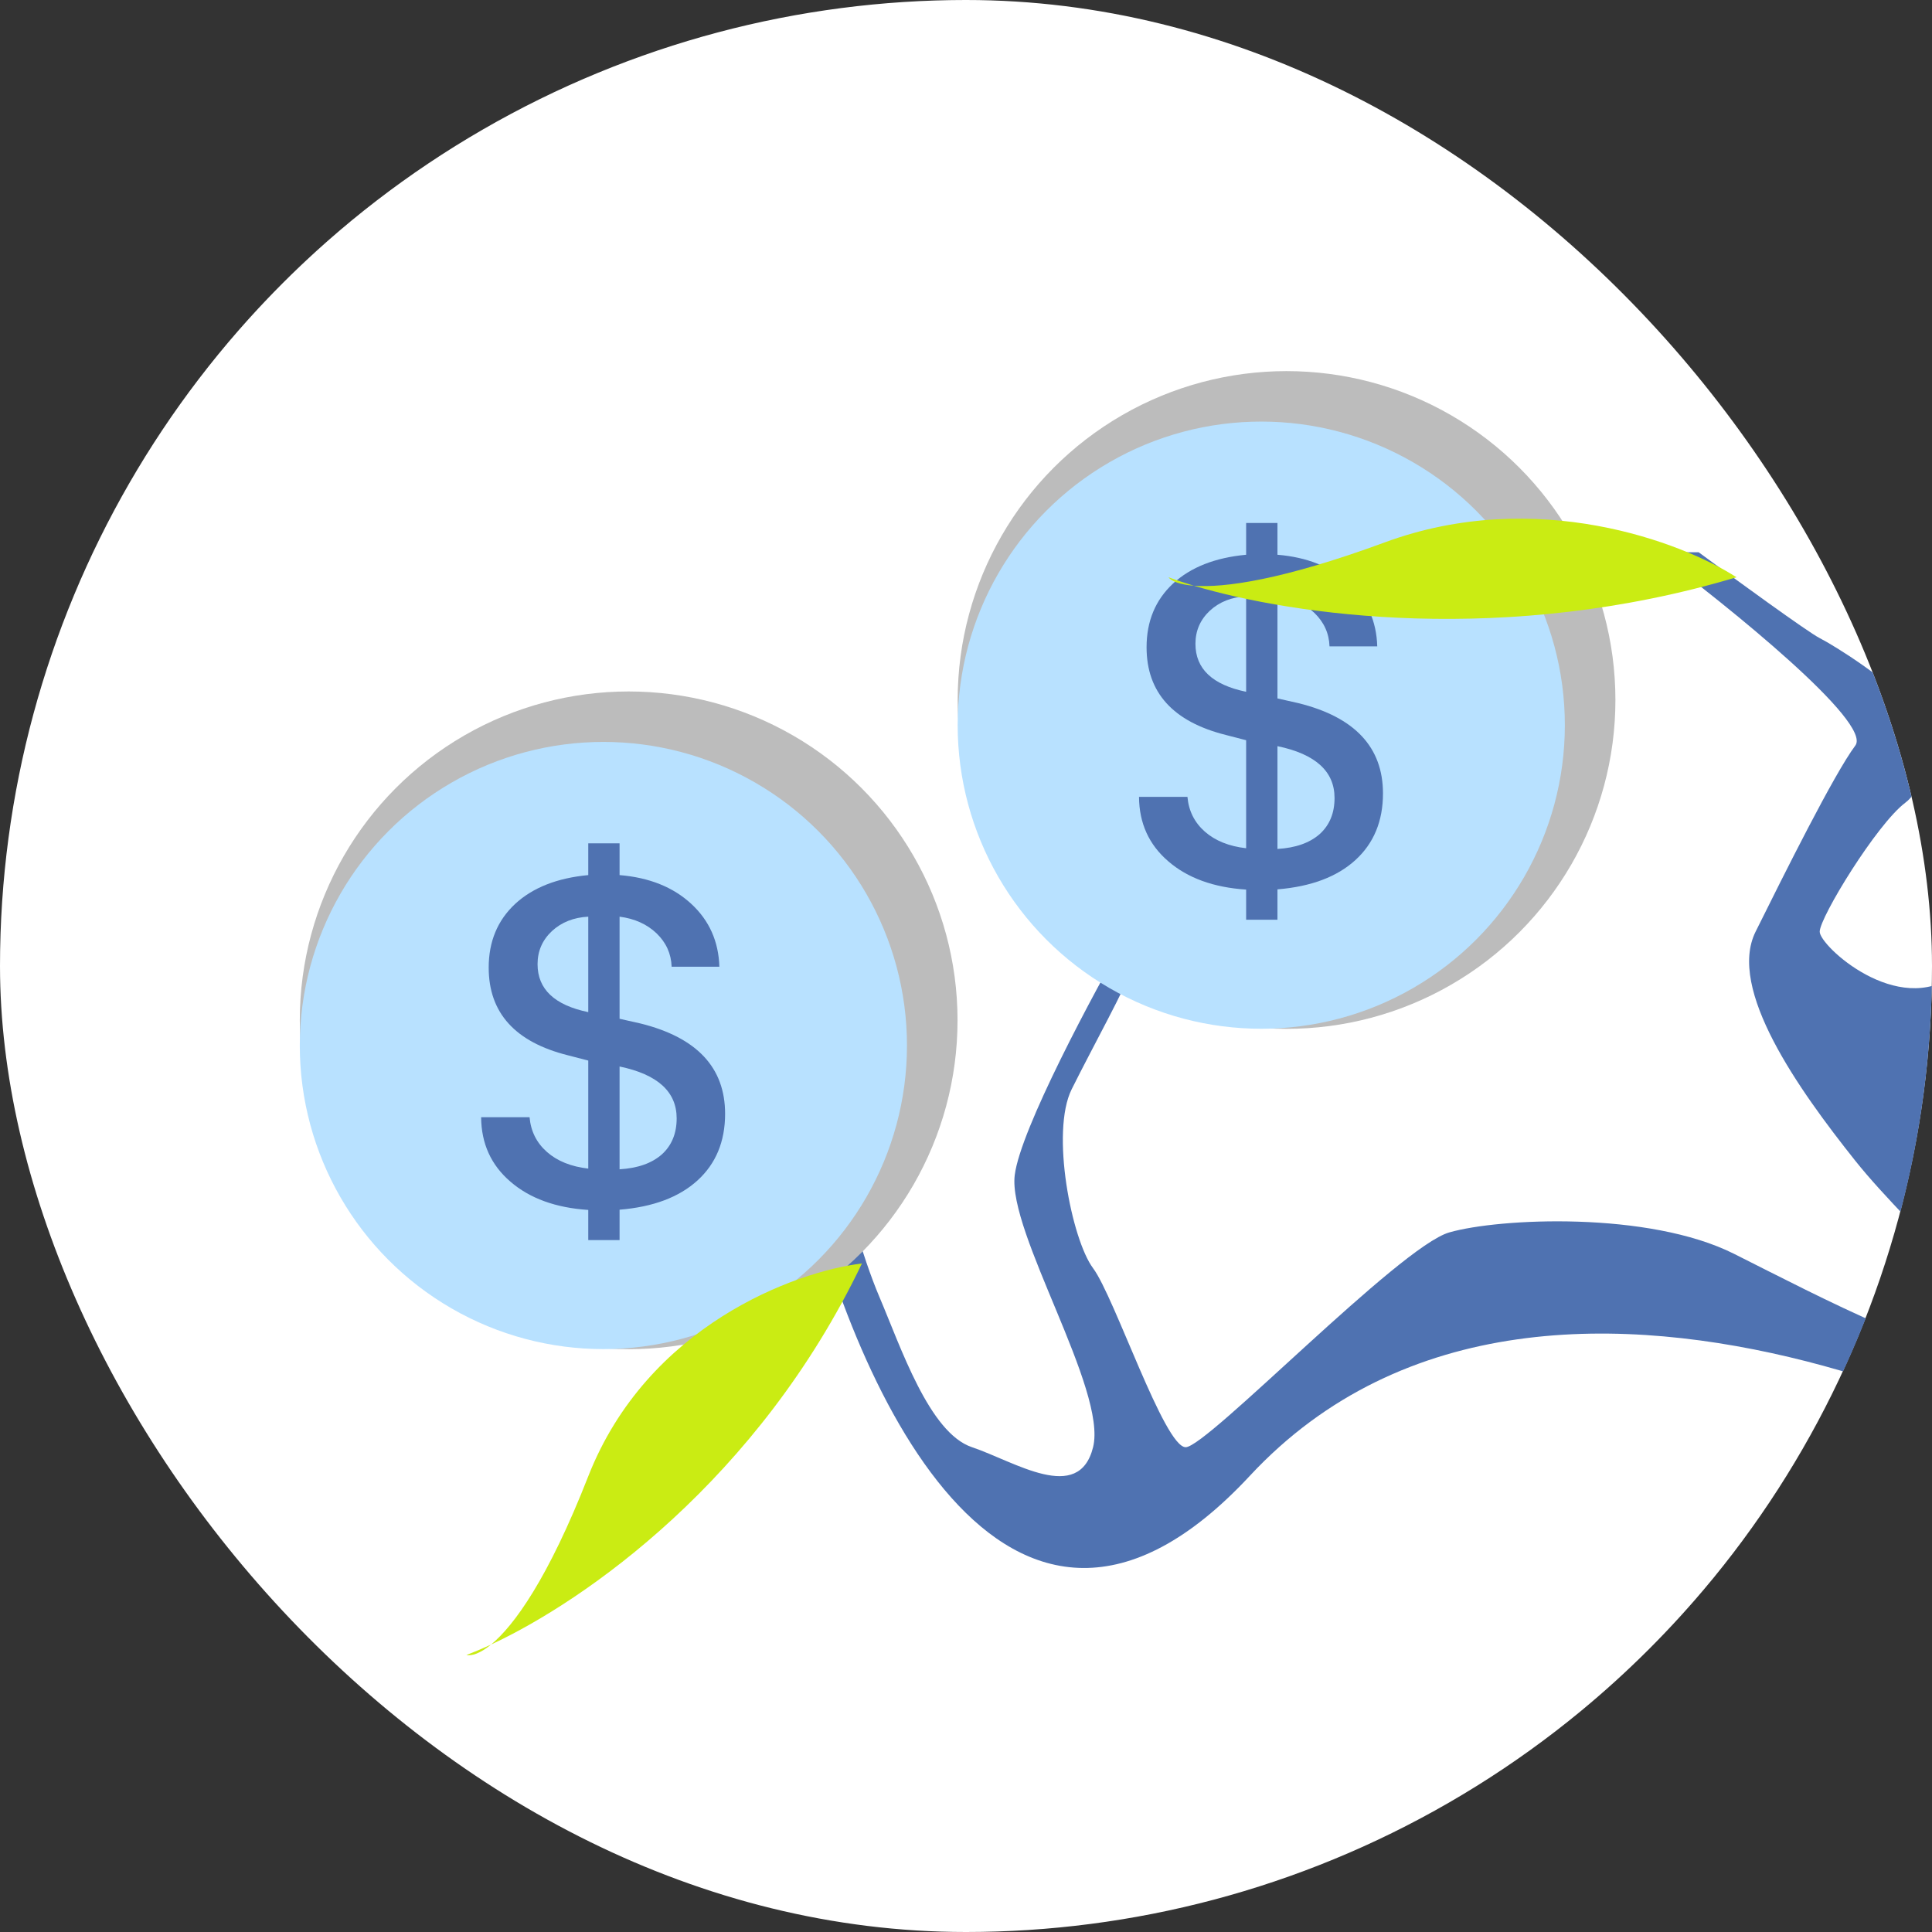 <?xml version="1.0" encoding="UTF-8"?> <svg xmlns="http://www.w3.org/2000/svg" width="58" height="58" viewBox="0 0 58 58" fill="none"><rect x="0" y="0" width="58" height="58" fill="#333333" stroke="none"/><g clip-path="url(#clip0_54426_4612)"><circle cx="29" cy="29" r="29" fill="white"></circle><path d="M62.541 56.773C59.633 62.447 63.04 66.015 65.108 67.09V67.735H76.442C77.155 67.52 78.795 66.832 79.65 65.8C80.719 64.511 77.511 59.352 75.587 57.847C73.662 56.343 69.972 54.623 71.255 53.549C72.538 52.474 75.102 51.184 74.032 49.895C72.963 48.605 74.731 46.455 77.084 46.455C79.436 46.455 79.65 47.745 80.933 48.39C82.216 49.035 85.638 48.82 86.921 48.39C88.204 47.96 88.632 45.596 89.701 44.306C90.771 43.016 94.834 45.166 96.331 45.166C97.828 45.166 98.897 47.53 98.47 47.745C98.127 47.917 97.614 49.25 97.4 49.895L95.476 53.549C96.331 52.402 98.213 49.98 98.897 49.465C99.753 48.82 98.897 46.455 98.897 45.596C98.897 44.736 96.545 43.446 92.482 42.586C88.418 41.727 87.135 45.166 85.638 46.455C84.141 47.745 78.367 45.596 78.581 44.306C78.795 43.016 76.442 40.652 74.731 40.007C73.02 39.362 72.165 36.998 72.165 35.278C72.165 33.559 74.731 32.699 75.587 31.624C76.442 30.549 76.442 26.036 76.442 24.746C76.442 23.456 79.222 25.176 79.65 25.606C80.078 26.036 82.43 28.4 82.43 29.26C82.43 30.12 82.002 33.129 82.43 34.848C82.858 36.568 84.996 36.353 85.638 36.998C86.151 37.514 90.414 37.213 92.482 36.998C91.341 36.998 88.461 36.654 86.066 35.278C83.072 33.559 85.21 32.699 85.638 29.69C86.066 26.68 84.996 26.895 84.355 26.036C83.713 25.176 82.644 23.456 83.499 23.026C84.355 22.597 88.418 25.391 89.06 26.895C89.701 28.4 91.412 30.979 92.482 31.624C93.551 32.269 96.545 32.699 97.4 32.699H98.897C96.901 31.911 92.824 30.12 92.482 29.26C92.054 28.185 90.771 24.531 89.06 22.382C87.691 20.662 84.783 20.805 83.499 21.092C81.717 21.307 77.811 21.866 76.442 22.382C74.731 23.026 72.807 27.54 72.165 29.26C71.523 30.979 70.026 36.998 69.171 38.073C68.316 39.147 67.246 39.577 66.177 40.652C65.108 41.727 63.611 37.643 63.183 36.353C62.755 35.063 60.831 32.699 60.403 30.979C59.975 29.26 62.114 28.83 63.183 27.97C64.252 27.11 64.038 25.391 63.611 24.101C63.183 22.811 64.038 21.737 64.038 21.092C64.038 20.576 64.751 20.017 65.108 19.802H68.529C67.674 19.444 65.707 18.814 64.68 19.157C63.397 19.587 61.472 21.952 61.472 24.101C61.472 26.251 60.403 27.97 58.692 29.26C56.981 30.549 54.629 28.4 54.629 27.97C54.629 27.54 56.34 24.746 57.195 24.101C58.05 23.456 57.623 21.737 57.195 21.092C56.767 20.447 55.056 19.372 54.629 19.157C54.286 18.985 52.062 17.366 50.993 16.578H49.71C51.92 18.226 56.211 21.694 55.698 22.382C55.056 23.241 53.559 26.25 52.704 27.97L52.704 27.97C51.849 29.69 53.987 32.699 55.698 34.848C57.409 36.998 61.258 40.222 59.975 40.652C58.692 41.082 54.629 38.932 52.062 37.643C49.496 36.353 45.005 36.568 43.508 36.998C42.011 37.428 36.237 43.446 35.595 43.446C34.954 43.446 33.457 38.932 32.815 38.073C32.173 37.213 31.532 33.989 32.173 32.699C32.815 31.409 33.884 29.475 33.884 29.26V27.97C32.815 29.833 30.634 33.903 30.463 35.278C30.249 36.998 33.243 41.727 32.815 43.446C32.387 45.166 30.463 43.876 29.18 43.446C27.896 43.016 27.041 40.437 26.399 38.932C25.886 37.729 25.33 35.708 25.116 34.848H24.047C25.473 41.297 30.163 52.216 37.52 44.306C46.716 34.419 64.038 44.736 64.038 45.166C64.038 45.596 66.177 49.68 62.541 56.773Z" fill="#4F72B1"></path><circle cx="18.873" cy="30.631" r="9.873" fill="#BCBCBC"></circle><circle cx="18.114" cy="31.387" r="9.114" fill="#B8E1FF"></circle><path d="M17.66 37.228V36.323C16.682 36.259 15.903 35.976 15.322 35.473C14.742 34.975 14.449 34.33 14.444 33.539H15.898C15.935 33.96 16.108 34.307 16.419 34.582C16.73 34.856 17.144 35.023 17.66 35.082V31.839L17.05 31.681C15.464 31.284 14.671 30.406 14.671 29.048C14.671 28.266 14.936 27.629 15.466 27.135C15.996 26.646 16.728 26.358 17.66 26.271V25.318H18.6V26.271C19.491 26.344 20.209 26.632 20.753 27.135C21.292 27.633 21.573 28.262 21.596 29.021H20.163C20.149 28.632 19.999 28.298 19.711 28.02C19.423 27.745 19.052 27.578 18.6 27.519V30.584L19.238 30.728C20.924 31.149 21.768 32.051 21.768 33.437C21.768 34.269 21.491 34.936 20.938 35.439C20.385 35.942 19.605 36.234 18.6 36.316V37.228H17.66ZM20.314 33.574C20.314 32.774 19.743 32.255 18.6 32.017V35.103C19.144 35.071 19.567 34.922 19.868 34.657C20.166 34.387 20.314 34.026 20.314 33.574ZM16.138 28.945C16.138 29.695 16.646 30.175 17.66 30.385V27.519C17.222 27.542 16.858 27.686 16.57 27.951C16.282 28.221 16.138 28.552 16.138 28.945Z" fill="#4F72B1"></path><path d="M17.656 44.329C19.434 39.791 23.877 38.172 25.876 37.93C22.772 44.425 17.561 48.06 14.743 49.37C14.41 49.644 14.156 49.718 14.001 49.684C14.223 49.6 14.472 49.496 14.743 49.37C15.431 48.804 16.458 47.388 17.656 44.329Z" fill="#CAEC13"></path><circle cx="38.623" cy="21.014" r="9.873" fill="#BCBCBC"></circle><circle cx="37.864" cy="21.77" r="9.114" fill="#B8E1FF"></circle><path d="M37.41 27.611V26.706C36.432 26.642 35.653 26.359 35.072 25.856C34.492 25.358 34.199 24.713 34.194 23.922H35.648C35.685 24.343 35.858 24.69 36.169 24.965C36.48 25.239 36.894 25.406 37.41 25.465V22.222L36.8 22.064C35.214 21.666 34.421 20.789 34.421 19.431C34.421 18.649 34.686 18.012 35.216 17.518C35.746 17.029 36.478 16.741 37.41 16.654V15.701H38.35V16.654C39.241 16.727 39.959 17.015 40.503 17.518C41.042 18.016 41.324 18.645 41.346 19.404H39.913C39.9 19.015 39.749 18.681 39.461 18.402C39.173 18.128 38.802 17.961 38.35 17.902V20.967L38.988 21.111C40.674 21.531 41.518 22.434 41.518 23.819C41.518 24.651 41.241 25.319 40.688 25.822C40.135 26.325 39.355 26.617 38.35 26.699V27.611H37.41ZM40.064 23.956C40.064 23.157 39.493 22.638 38.35 22.4V25.486C38.894 25.454 39.317 25.305 39.618 25.04C39.916 24.77 40.064 24.409 40.064 23.956ZM35.888 19.328C35.888 20.078 36.396 20.558 37.41 20.768V17.902C36.972 17.925 36.608 18.069 36.32 18.334C36.032 18.604 35.888 18.935 35.888 19.328Z" fill="#4F72B1"></path><path d="M41.574 16.282C46.121 14.605 50.506 16.282 52.13 17.33C45.216 19.395 38.827 18.477 35.842 17.584C35.404 17.55 35.166 17.444 35.078 17.33C35.3 17.412 35.555 17.498 35.842 17.584C36.747 17.653 38.508 17.412 41.574 16.282Z" fill="#CAEC13"></path><circle cx="66.467" cy="12.404" r="9.873" fill="#BCBCBC"></circle><circle cx="65.707" cy="13.161" r="9.114" fill="white"></circle></g><defs><clipPath id="clip0_54426_4612"><rect width="58" height="58" rx="29" fill="white"></rect></clipPath></defs></svg> 